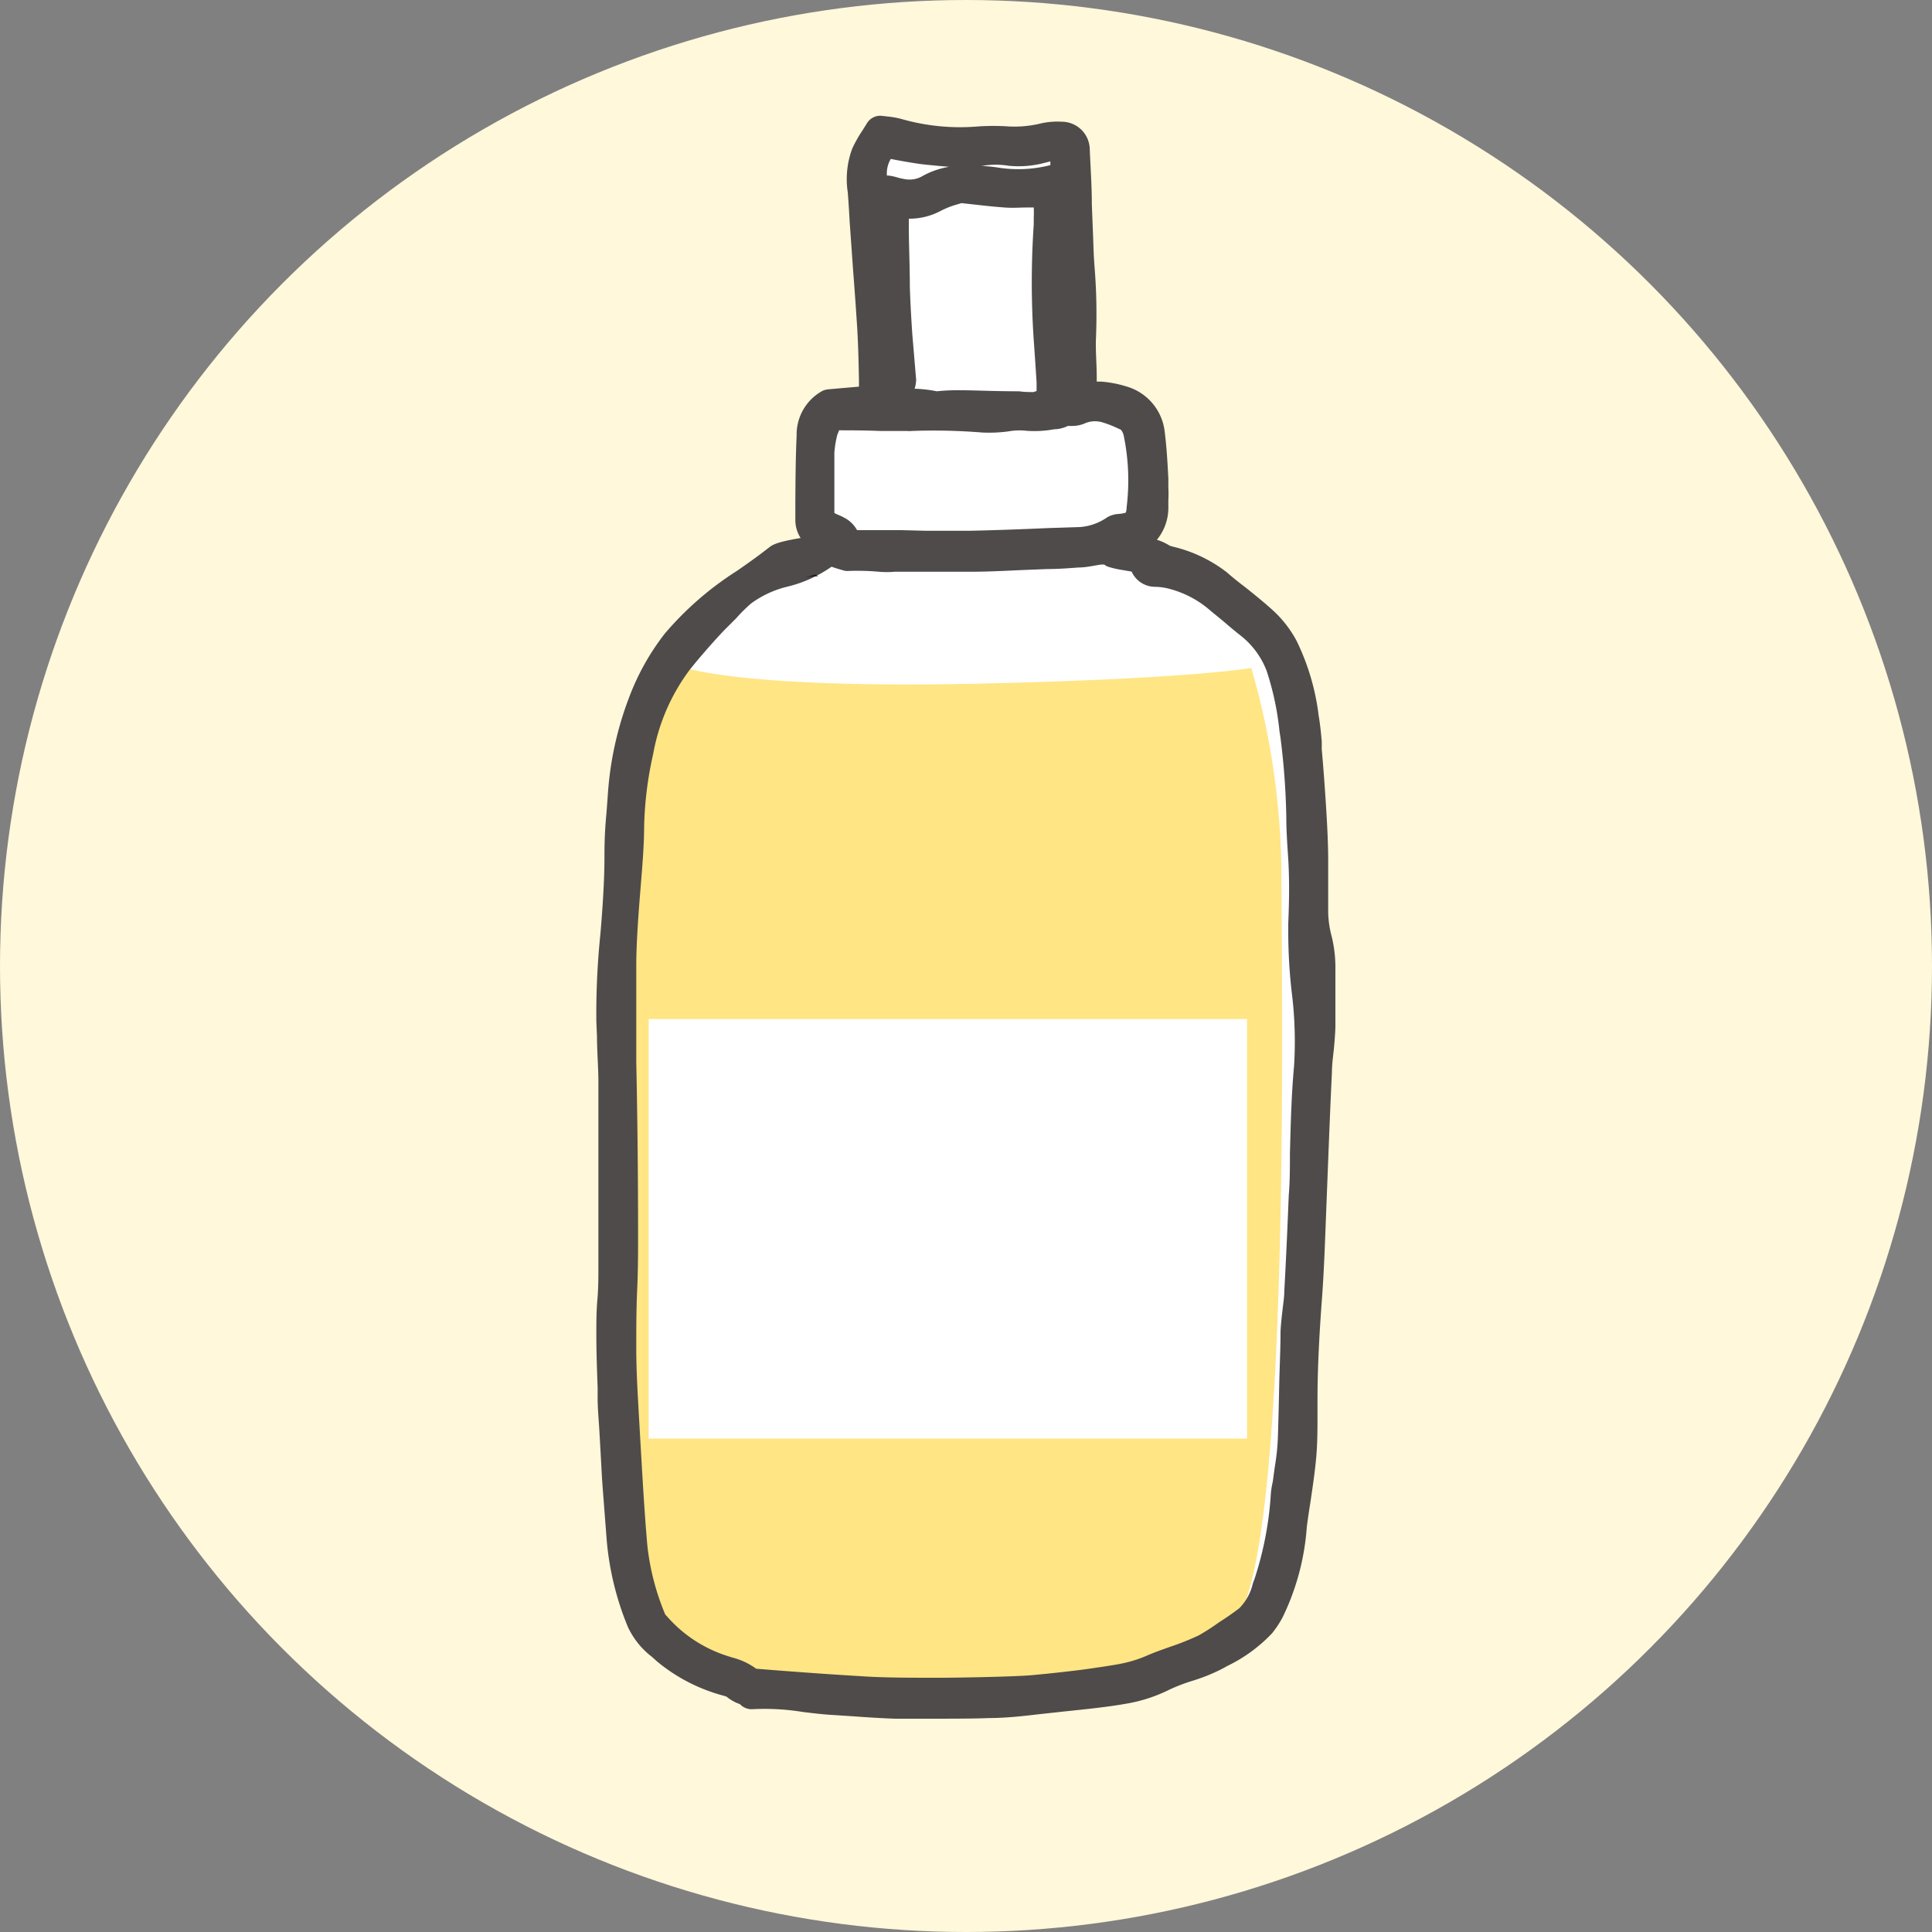 <svg xmlns="http://www.w3.org/2000/svg" width="150" height="150" viewBox="0 0 150 150"><rect x="0" y="0" width="150" height="150" fill="#808080" stroke="none"/><circle cx="75" cy="75" r="75" style="fill:#fff8db"/><polygon points="68 11 72.5 11 82.5 11 83.5 13 83.5 31 87 31 88.5 33 89 39.5 86.5 43 92.5 44.5 98.5 49.5 100.5 54 101.5 65.5 102 80 101.5 102 100.5 114 98.5 124.5 95 128 84.5 131 66 132 56.5 130.5 50.5 127 48.5 117 48 95.5 48 70.5 50 55 54.5 48.5 59 44.5 64 42 63 37.5 63.5 32 68.5 31 68 20 67 13.5 68 11" style="fill:#fff"/><path d="M53.56,51.94s4.82,1.5,21.77,1.15,21.82-1.23,21.82-1.23A58.82,58.82,0,0,1,99.49,67.7c0,8.13.79,52.44-3.55,58.15-5.22,6.87-28,6.92-37.1,5.42s-10.26-6.34-10.7-16.34c-.78-17.83-.14-41.2.22-48.6.5-10.56,5.2-14.39,5.2-14.39" style="fill:#ffe584"/><rect x="50.36" y="79.12" width="46.46" height="32.57" style="fill:#fff"/><path d="M61.71,44.94h0l.82-.14a2.84,2.84,0,0,0-.81.13" style="fill:#1d1d1b"/><path d="M103.4,72.74a8.07,8.07,0,0,1-.28-1.84h0c0-1.37,0-2.74,0-4.11s-.09-3-.19-4.54-.19-2.73-.31-4.09l0-.6c-.06-.69-.13-1.37-.24-2a18.17,18.17,0,0,0-1.72-5.82,8.88,8.88,0,0,0-1.84-2.36c-.67-.61-1.38-1.18-2.09-1.75-.5-.38-1-.77-1.46-1.18a10.92,10.92,0,0,0-4.17-2l-.28-.08a3.88,3.88,0,0,0-1-.46,3.91,3.91,0,0,0,.89-2.57l0-.5a9.24,9.24,0,0,0,0-1l0-.67c-.06-1.22-.13-2.43-.28-3.63A4.14,4.14,0,0,0,87.44,30a8.87,8.87,0,0,0-1.92-.37l-.37,0,0-.37c0-1-.1-2-.06-3a45.46,45.46,0,0,0-.1-5.42c-.06-.72-.09-1.44-.11-2.16l-.11-2.8c0-1.41-.1-2.83-.16-4.24a2.18,2.18,0,0,0-2.17-2.19,5.8,5.8,0,0,0-1.7.15,8.61,8.61,0,0,1-2.38.22,17.86,17.86,0,0,0-2.47,0,16.49,16.49,0,0,1-5.93-.59,6.84,6.84,0,0,0-1-.18L68.51,9a1.2,1.2,0,0,0-1.2.57l-.35.56a10.35,10.35,0,0,0-.79,1.4,6.8,6.8,0,0,0-.35,3.4c.06.77.11,1.55.15,2.32l.27,3.81c.11,1.4.21,2.8.3,4.21s.12,2.79.15,4.19c0,.19,0,.37,0,.56l-1.63.14-.79.07a1.45,1.45,0,0,0-.42.12,3.86,3.86,0,0,0-2,3.47c-.08,1.78-.09,3.55-.1,5.33v1.2a2.57,2.57,0,0,0,.41,1.42c-1.76.3-2.15.5-2.43.72-.85.67-1.69,1.26-2.51,1.83a24.83,24.83,0,0,0-5.62,4.89,18.88,18.88,0,0,0-2.78,5,25.86,25.86,0,0,0-1.63,7.51l-.1,1.36a33.2,33.2,0,0,0-.16,3.49c0,1.73-.14,3.92-.32,6a60.43,60.43,0,0,0-.31,6.76l.05,1.15c0,1.13.1,2.26.11,3.4q0,7.18,0,14.37c0,.89,0,1.77-.08,2.66s-.08,1.8-.08,2.7c0,1.38.05,2.76.1,4.13l0,.77c0,.83.08,1.66.13,2.49l.1,1.77c.05.87.09,1.74.15,2.6l.32,4.15a22.66,22.66,0,0,0,1.65,6.8,6.26,6.26,0,0,0,1.87,2.32l.4.36a13.52,13.52,0,0,0,5.22,2.67l.17.06a3.43,3.43,0,0,0,.88.52l.16.06a1.24,1.24,0,0,0,1,.39,18.43,18.43,0,0,1,3.9.22c.77.09,1.54.19,2.31.23l1.53.1c1.09.08,2.19.15,3.29.19l2.35,0c1.8,0,3.94,0,4.89-.05,1.26,0,2.53-.13,3.78-.28l2.11-.23c1.63-.17,3.47-.36,4.73-.59a11.88,11.88,0,0,0,3.44-1.1,13.83,13.83,0,0,1,1.76-.68,14.19,14.19,0,0,0,2.32-.93l.42-.23a11.9,11.9,0,0,0,3.48-2.54,7.62,7.62,0,0,0,.83-1.26,19.06,19.06,0,0,0,1.87-7c.08-.62.17-1.23.27-1.85.17-1.14.34-2.28.45-3.43s.11-2.35.11-3.53v-1c0-2.63.15-5.32.37-8.23.13-1.85.2-3.7.27-5.55l.22-5.65c.08-2,.16-4,.26-6.05,0-.54.07-1.08.13-1.62s.12-1.29.14-1.94c0-.91,0-1.83,0-2.75,0-.64,0-1.29,0-1.94A10.21,10.21,0,0,0,103.4,72.74Zm-54,9.69c0-1.18,0-2.37,0-3.55s0-2.6,0-3.91c0-1.55.14-3.68.31-5.74.15-1.85.3-3.6.3-5a28,28,0,0,1,.7-5.68A15.46,15.46,0,0,1,53.55,52c.8-1,1.72-2.05,2.61-3l1-1a11.64,11.64,0,0,1,1.17-1.16A7.94,7.94,0,0,1,61,45.58,10.16,10.16,0,0,0,64.56,44c.28.1.58.19.9.28a1,1,0,0,0,.39.05,18.79,18.79,0,0,1,2.38.06,7.46,7.46,0,0,0,1.25,0l.65,0,2,0c1.06,0,2.13,0,3.19,0,1.34,0,2.69-.07,4-.13l2-.08c.81,0,1.62-.06,2.42-.12.58,0,1.15-.14,1.75-.23l.24,0a1.06,1.06,0,0,0,.33.18,8,8,0,0,0,1.17.26l.63.11a2,2,0,0,0,1.86,1.18,4.81,4.81,0,0,1,.84.1A7.84,7.84,0,0,1,94,47.43l1,.82c.44.38.88.75,1.34,1.11a6.38,6.38,0,0,1,2,2.72,22.05,22.05,0,0,1,1,4.7l.08.52a56.19,56.19,0,0,1,.45,6.2c0,1.07.08,2.13.15,3.2.1,1.65.07,3.36,0,5v.59a41.11,41.11,0,0,0,.27,4.75,30.8,30.8,0,0,1,.18,5.73c-.21,2.27-.26,4.56-.32,6.79,0,1.07,0,2.15-.09,3.22-.1,2.5-.21,5-.35,7.51,0,.45-.08.91-.13,1.36s-.14,1.18-.16,1.77c0,1.33-.07,2.67-.1,4s-.06,2.87-.11,4.31a18.1,18.1,0,0,1-.24,2.19l-.12.88a2.93,2.93,0,0,1-.07.41,6.29,6.29,0,0,0-.11.74,26.29,26.29,0,0,1-1.27,6.64l-.13.35a4,4,0,0,1-1.06,1.93c-.36.27-.73.54-1.11.79l-.46.3a17.35,17.35,0,0,1-1.55,1,20.18,20.18,0,0,1-2.25.9c-.65.23-1.29.46-1.79.68a9.5,9.5,0,0,1-1.66.55c-.55.13-1.11.21-1.67.3l-.69.1c-1.16.19-3.58.45-4.92.57s-5.74.2-7.13.2c-2.48,0-4.47,0-6.27-.13-2.27-.13-5.54-.37-8-.57a5.34,5.34,0,0,0-1.86-.87l-.34-.11a10.38,10.38,0,0,1-4.72-3.08l-.14-.15A19.09,19.09,0,0,1,50.26,120c-.22-2.51-.36-5-.51-7.55L49.61,110c-.1-1.78-.21-3.55-.21-5.32,0-1.52,0-3,.07-4.54s.07-2.86.07-4.3Q49.54,89.16,49.4,82.43ZM76.31,12.87a6.18,6.18,0,0,1,2,0,7.84,7.84,0,0,0,2.88-.25l.36-.09,0,.29a10,10,0,0,1-4.12.18q-.62-.09-1.26-.12ZM70.83,25.94c-.08-1.21-.15-2.42-.19-3.63,0-1.44-.06-2.89-.08-4.33l0-1a5.19,5.19,0,0,0,2.5-.62,6.73,6.73,0,0,1,1.15-.46l.44-.13,1.27.14c.69.08,1.38.15,2.07.2s1.14,0,1.72,0h.55a7.45,7.45,0,0,1,0,.79l0,.52a66.55,66.55,0,0,0,0,9c.08,1.08.15,2.16.22,3.28l0,.66-.25.08c-.32,0-.69,0-1.1-.06-2,0-3.42-.08-4.49-.08a15.41,15.41,0,0,0-1.91.08,10.32,10.32,0,0,0-1.72-.2,2.57,2.57,0,0,0,.12-.69Zm.7-12.22a2,2,0,0,1-1.37.17,3.48,3.48,0,0,1-.44-.1,4.77,4.77,0,0,0-.73-.16h-.13a2.17,2.17,0,0,1,.3-1.29l.52.1c.84.15,1.65.3,2.47.37l.72.07.82.07A6.41,6.41,0,0,0,71.53,13.72ZM65.15,33.41c.64,0,2,0,3.17.05.93,0,1.76,0,2.13,0a1.05,1.05,0,0,0,.32,0,47.46,47.46,0,0,1,5.49.12,10.92,10.92,0,0,0,2.31-.13,5.09,5.09,0,0,1,1.17,0,8.5,8.5,0,0,0,2.1-.12,2.56,2.56,0,0,0,1.07-.26h.25a2.55,2.55,0,0,0,1-.17,2,2,0,0,1,1.43-.11,8.71,8.71,0,0,1,1.31.52c.08,0,.26.13.35.53a17.25,17.25,0,0,1,.22,5.56c0,.26-.07.38-.06.4a2.39,2.39,0,0,1-.53.1,2,2,0,0,0-.91.26h0a4.25,4.25,0,0,1-2.12.76L81.38,41c-2.07.09-4.14.17-6.2.21-1.07,0-2.14,0-3.22,0l-2-.05H66.54a2.38,2.38,0,0,0-1.06-1c-.24-.14-.47-.2-.7-.33,0-.65,0-1.3,0-2,0-.9,0-1.8,0-2.69a8.23,8.23,0,0,1,.23-1.39Z" style="fill:#4e4b4a"/><path d="M63.3,44.59a4.57,4.57,0,0,1-.78.22l1-.08-.24-.14" style="fill:#1d1d1b"/></svg>